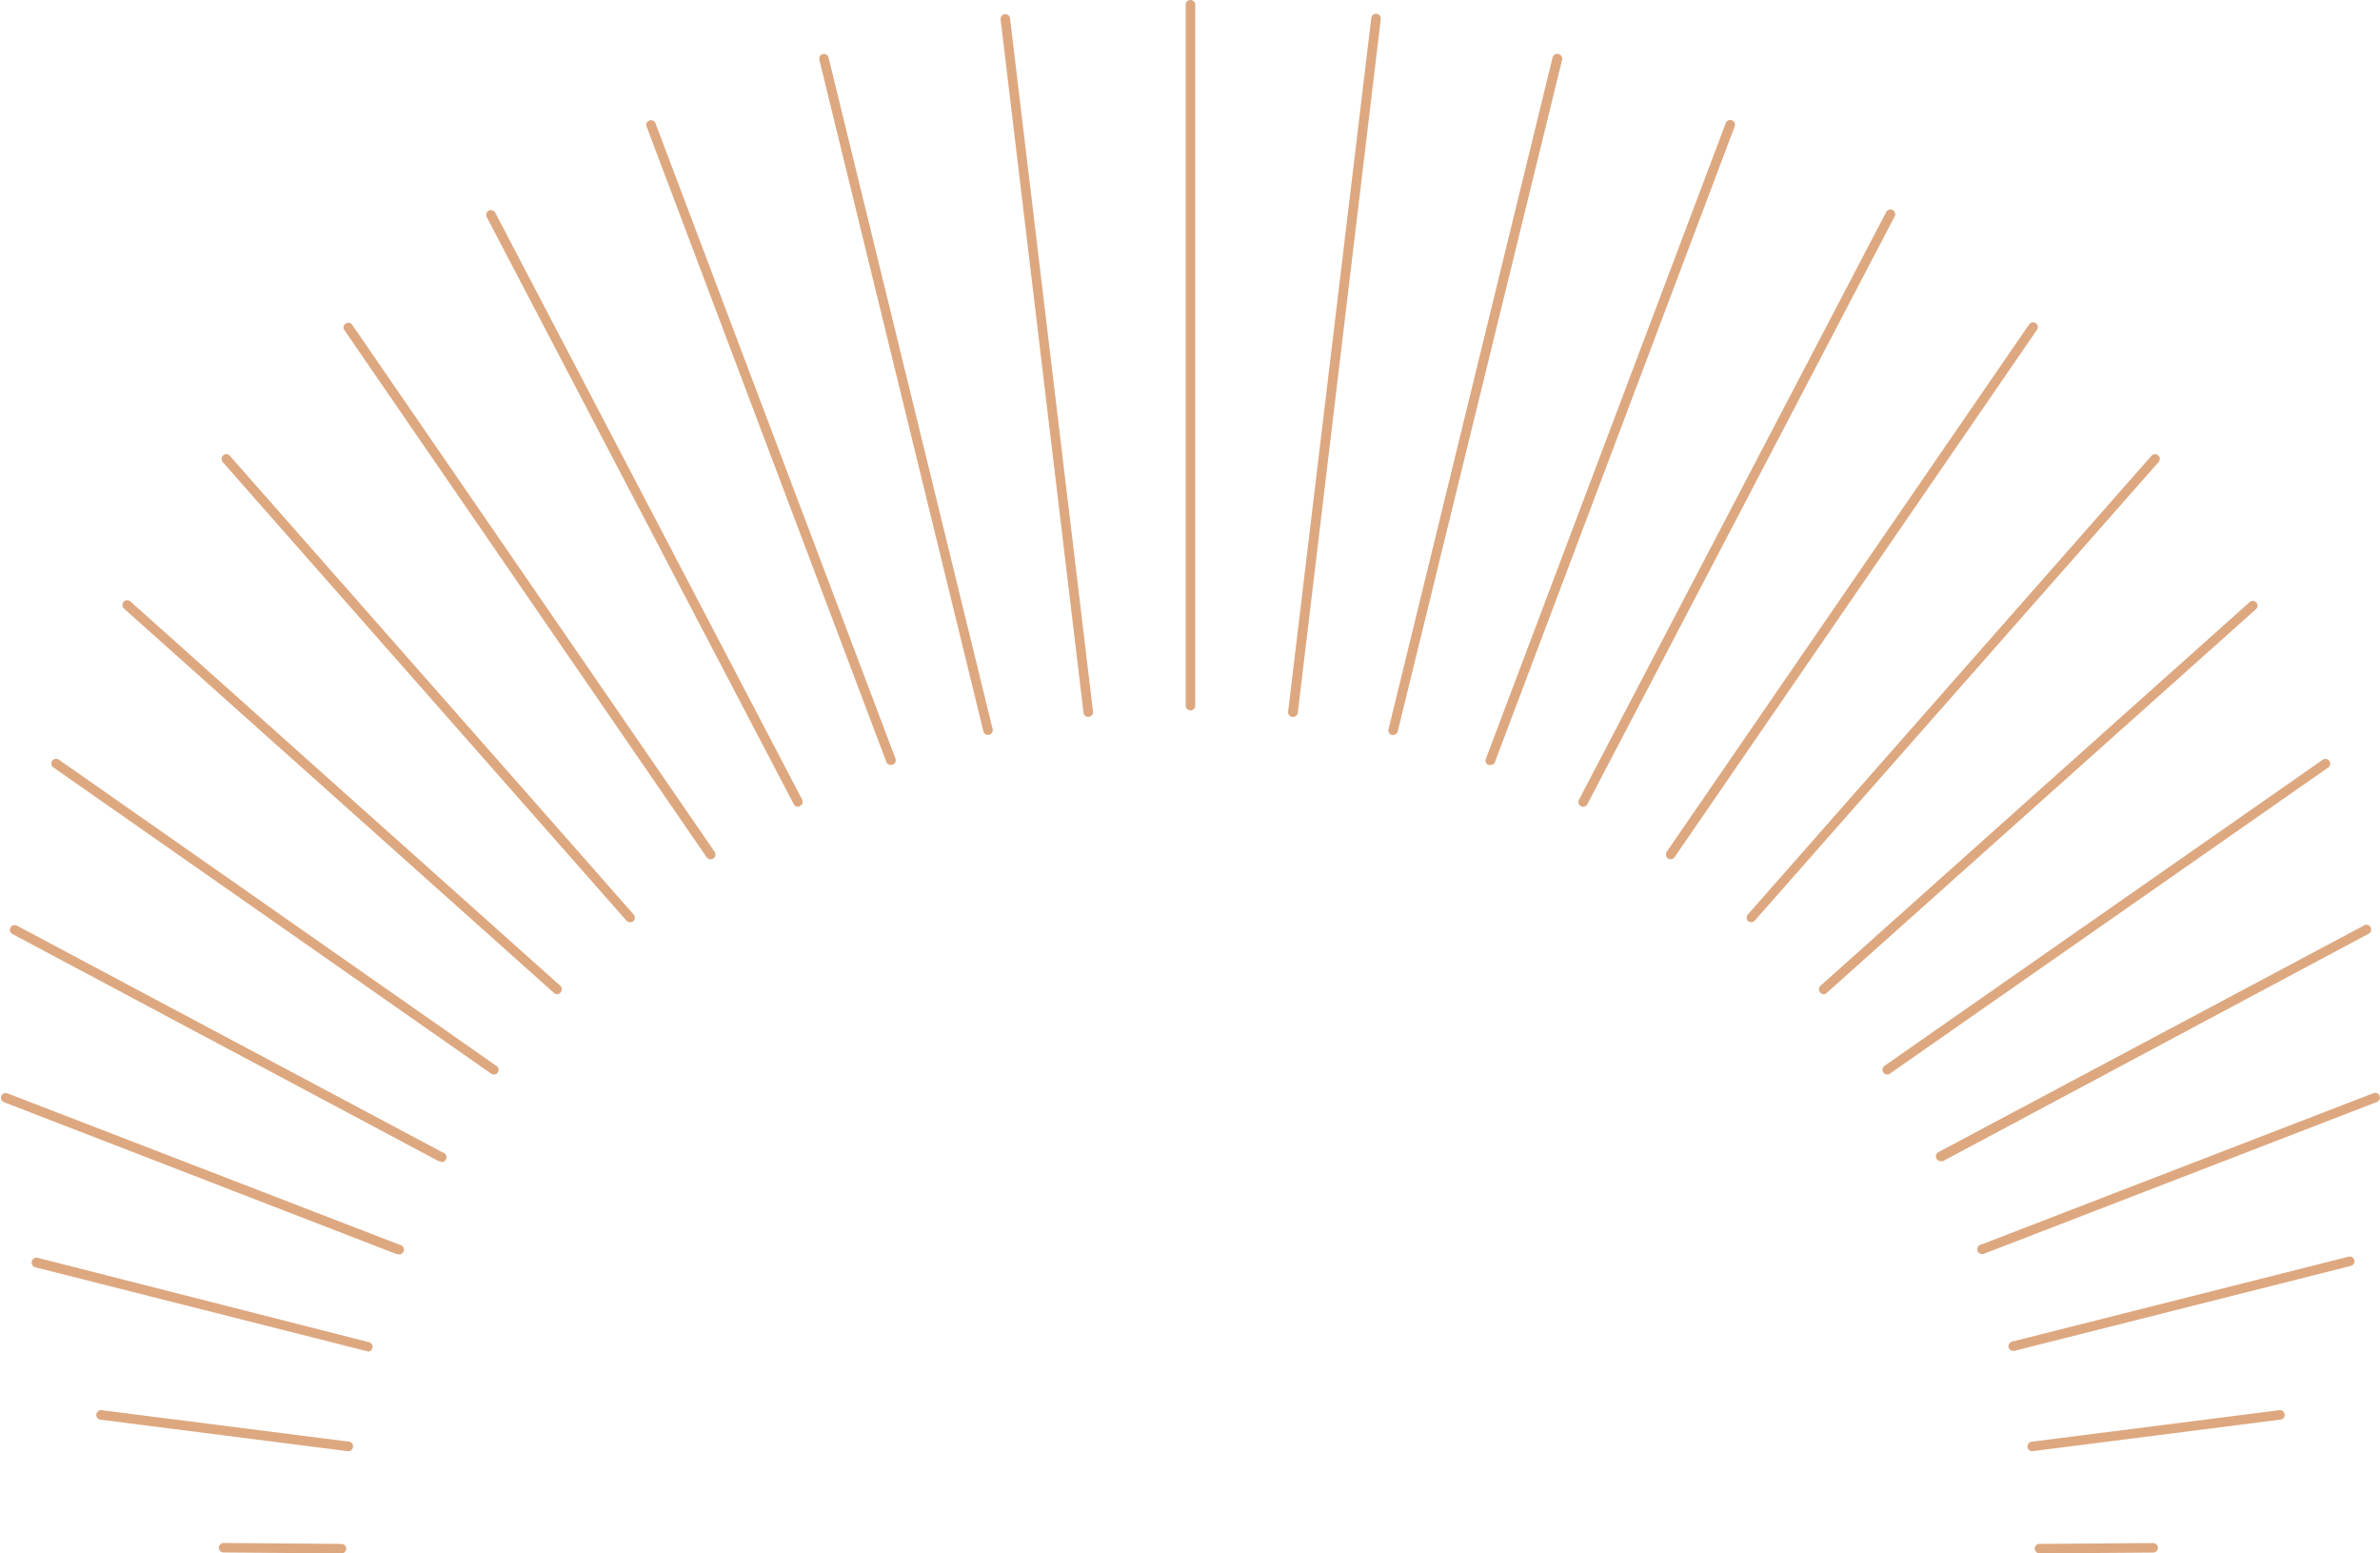 <?xml version="1.0" encoding="UTF-8"?>
<!DOCTYPE svg PUBLIC '-//W3C//DTD SVG 1.0//EN'
          'http://www.w3.org/TR/2001/REC-SVG-20010904/DTD/svg10.dtd'>
<svg height="163.2" preserveAspectRatio="xMidYMid meet" version="1.0" viewBox="-0.1 0.0 250.1 163.2" width="250.1" xmlns="http://www.w3.org/2000/svg" xmlns:xlink="http://www.w3.org/1999/xlink" zoomAndPan="magnify"
><g data-name="Layer 2"
  ><g data-name="Layer 1" fill="#dda880" id="change1_1"
    ><path d="M35.79,163.21h0l-12.39-.1a.5.5,0,0,1,0-1h0l12.38.1a.5.5,0,0,1,.5.5A.5.5,0,0,1,35.79,163.21Z"
      /><path d="M36.53,152.47h-.07l-26-3.31a.5.5,0,1,1,.13-1l26,3.31A.5.5,0,0,1,37,152,.5.5,0,0,1,36.53,152.47Z"
      /><path d="M38.49,141.94h-.12L3.62,133.15a.5.5,0,0,1,.24-1L38.61,141a.5.5,0,0,1-.12,1Z"
      /><path d="M41.75,131.76a.57.57,0,0,1-.18,0L.32,115.8a.5.5,0,0,1-.29-.64.5.5,0,0,1,.65-.29l41.25,15.92a.5.5,0,0,1-.18,1Z"
      /><path d="M46.19,122A.53.53,0,0,1,46,122L1.2,98.13a.49.49,0,0,1-.2-.67.49.49,0,0,1,.67-.21l44.75,23.83a.5.5,0,0,1-.23,1Z"
      /><path d="M51.8,112.89a.52.52,0,0,1-.29-.09l-46-32.17a.49.49,0,0,1-.13-.69.51.51,0,0,1,.7-.13L52.08,112a.49.49,0,0,1,.13.69A.5.5,0,0,1,51.8,112.89Z"
      /><path d="M58.46,104.46a.5.5,0,0,1-.34-.13L12.93,63.94a.5.5,0,0,1,.67-.75l45.19,40.39a.5.5,0,0,1,0,.71A.51.51,0,0,1,58.46,104.46Z"
      /><path d="M66.09,96.89a.51.51,0,0,1-.37-.17L23.29,48.53a.5.5,0,0,1,.75-.66L66.47,96.06a.51.51,0,0,1,0,.71A.5.5,0,0,1,66.09,96.89Z"
      /><path d="M74.56,90.28a.49.49,0,0,1-.41-.22L36.06,34.64a.5.5,0,0,1,.82-.56L75,89.5a.49.49,0,0,1-.13.69A.47.47,0,0,1,74.56,90.28Z"
      /><path d="M83.75,84.76a.5.5,0,0,1-.44-.27L51.05,22.81a.51.51,0,0,1,.21-.68.52.52,0,0,1,.68.21L84.19,84a.49.49,0,0,1-.21.67A.46.46,0,0,1,83.75,84.76Z"
      /><path d="M93.51,80.37a.51.51,0,0,1-.47-.32L67.83,13.25a.5.5,0,0,1,.93-.35L94,79.7a.49.49,0,0,1-.29.64A.57.57,0,0,1,93.51,80.37Z"
      /><path d="M103.72,77.22a.5.5,0,0,1-.48-.38L86,6.29a.51.51,0,0,1,.37-.61.5.5,0,0,1,.6.37L104.21,76.6a.5.5,0,0,1-.37.6Z"
      /><path d="M114.26,75.32a.51.51,0,0,1-.5-.44L105.05,2.05a.5.5,0,0,1,.44-.56.49.49,0,0,1,.55.44l8.72,72.83a.5.5,0,0,1-.44.55Z"
      /><path d="M125,74.64a.5.5,0,0,1-.5-.5V.5A.5.5,0,0,1,125,0a.5.5,0,0,1,.5.5V74.14A.5.5,0,0,1,125,74.64Z"
      /><path d="M214.22,163.21a.51.51,0,0,1-.5-.5.5.5,0,0,1,.5-.5l11.94-.09h0a.49.49,0,0,1,.5.49.5.5,0,0,1-.49.51l-11.94.09Z"
      /><path d="M213.49,152.47a.5.5,0,0,1-.07-1l26-3.31a.5.5,0,0,1,.56.43.49.49,0,0,1-.43.56l-26,3.31Z"
      /><path d="M211.53,141.94a.5.5,0,0,1-.13-1l35.3-8.91a.49.49,0,0,1,.6.36.5.5,0,0,1-.36.61l-35.29,8.91Z"
      /><path d="M208.27,131.76a.5.5,0,0,1-.18-1l41.25-15.92a.5.5,0,0,1,.36.93l-41.25,15.93A.57.57,0,0,1,208.27,131.76Z"
      /><path d="M203.83,122a.5.5,0,0,1-.44-.27.51.51,0,0,1,.2-.68l44.75-23.83a.5.5,0,0,1,.68.21.49.49,0,0,1-.21.67L204.06,122A.46.46,0,0,1,203.83,122Z"
      /><path d="M198.22,112.89a.5.5,0,0,1-.29-.91L244,79.81a.5.5,0,0,1,.57.82L198.5,112.8A.47.47,0,0,1,198.22,112.89Z"
      /><path d="M191.56,104.46a.48.48,0,0,1-.37-.17.5.5,0,0,1,0-.71l45.09-40.3a.5.5,0,0,1,.71,0,.5.5,0,0,1,0,.7l-45.1,40.31A.46.46,0,0,1,191.56,104.46Z"
      /><path d="M183.92,96.89a.52.52,0,0,1-.33-.12.5.5,0,0,1,0-.71L226,47.87a.5.5,0,0,1,.71,0,.48.48,0,0,1,0,.7L184.3,96.72A.52.52,0,0,1,183.92,96.89Z"
      /><path d="M175.46,90.28a.52.52,0,0,1-.29-.09.51.51,0,0,1-.13-.69l38.09-55.42a.5.5,0,0,1,.83.56L175.87,90.06A.52.52,0,0,1,175.46,90.28Z"
      /><path d="M166.26,84.76a.53.53,0,0,1-.23-.06.5.5,0,0,1-.21-.67l32.29-61.75a.51.51,0,0,1,.68-.21.5.5,0,0,1,.21.67L166.71,84.49A.51.51,0,0,1,166.26,84.76Z"
      /><path d="M156.5,80.37l-.17,0a.49.49,0,0,1-.29-.64l25.21-66.8a.5.5,0,0,1,.65-.29.5.5,0,0,1,.29.64L157,80.05A.49.49,0,0,1,156.5,80.37Z"
      /><path d="M146.29,77.22l-.12,0a.49.49,0,0,1-.36-.6L163.05,6.05a.5.5,0,1,1,1,.24L146.78,76.84A.51.51,0,0,1,146.29,77.22Z"
      /><path d="M135.76,75.32h-.06a.5.5,0,0,1-.44-.55L144,1.89A.5.5,0,0,1,145,2l-8.72,72.87A.5.5,0,0,1,135.76,75.32Z"
    /></g
  ></g
></svg
>
